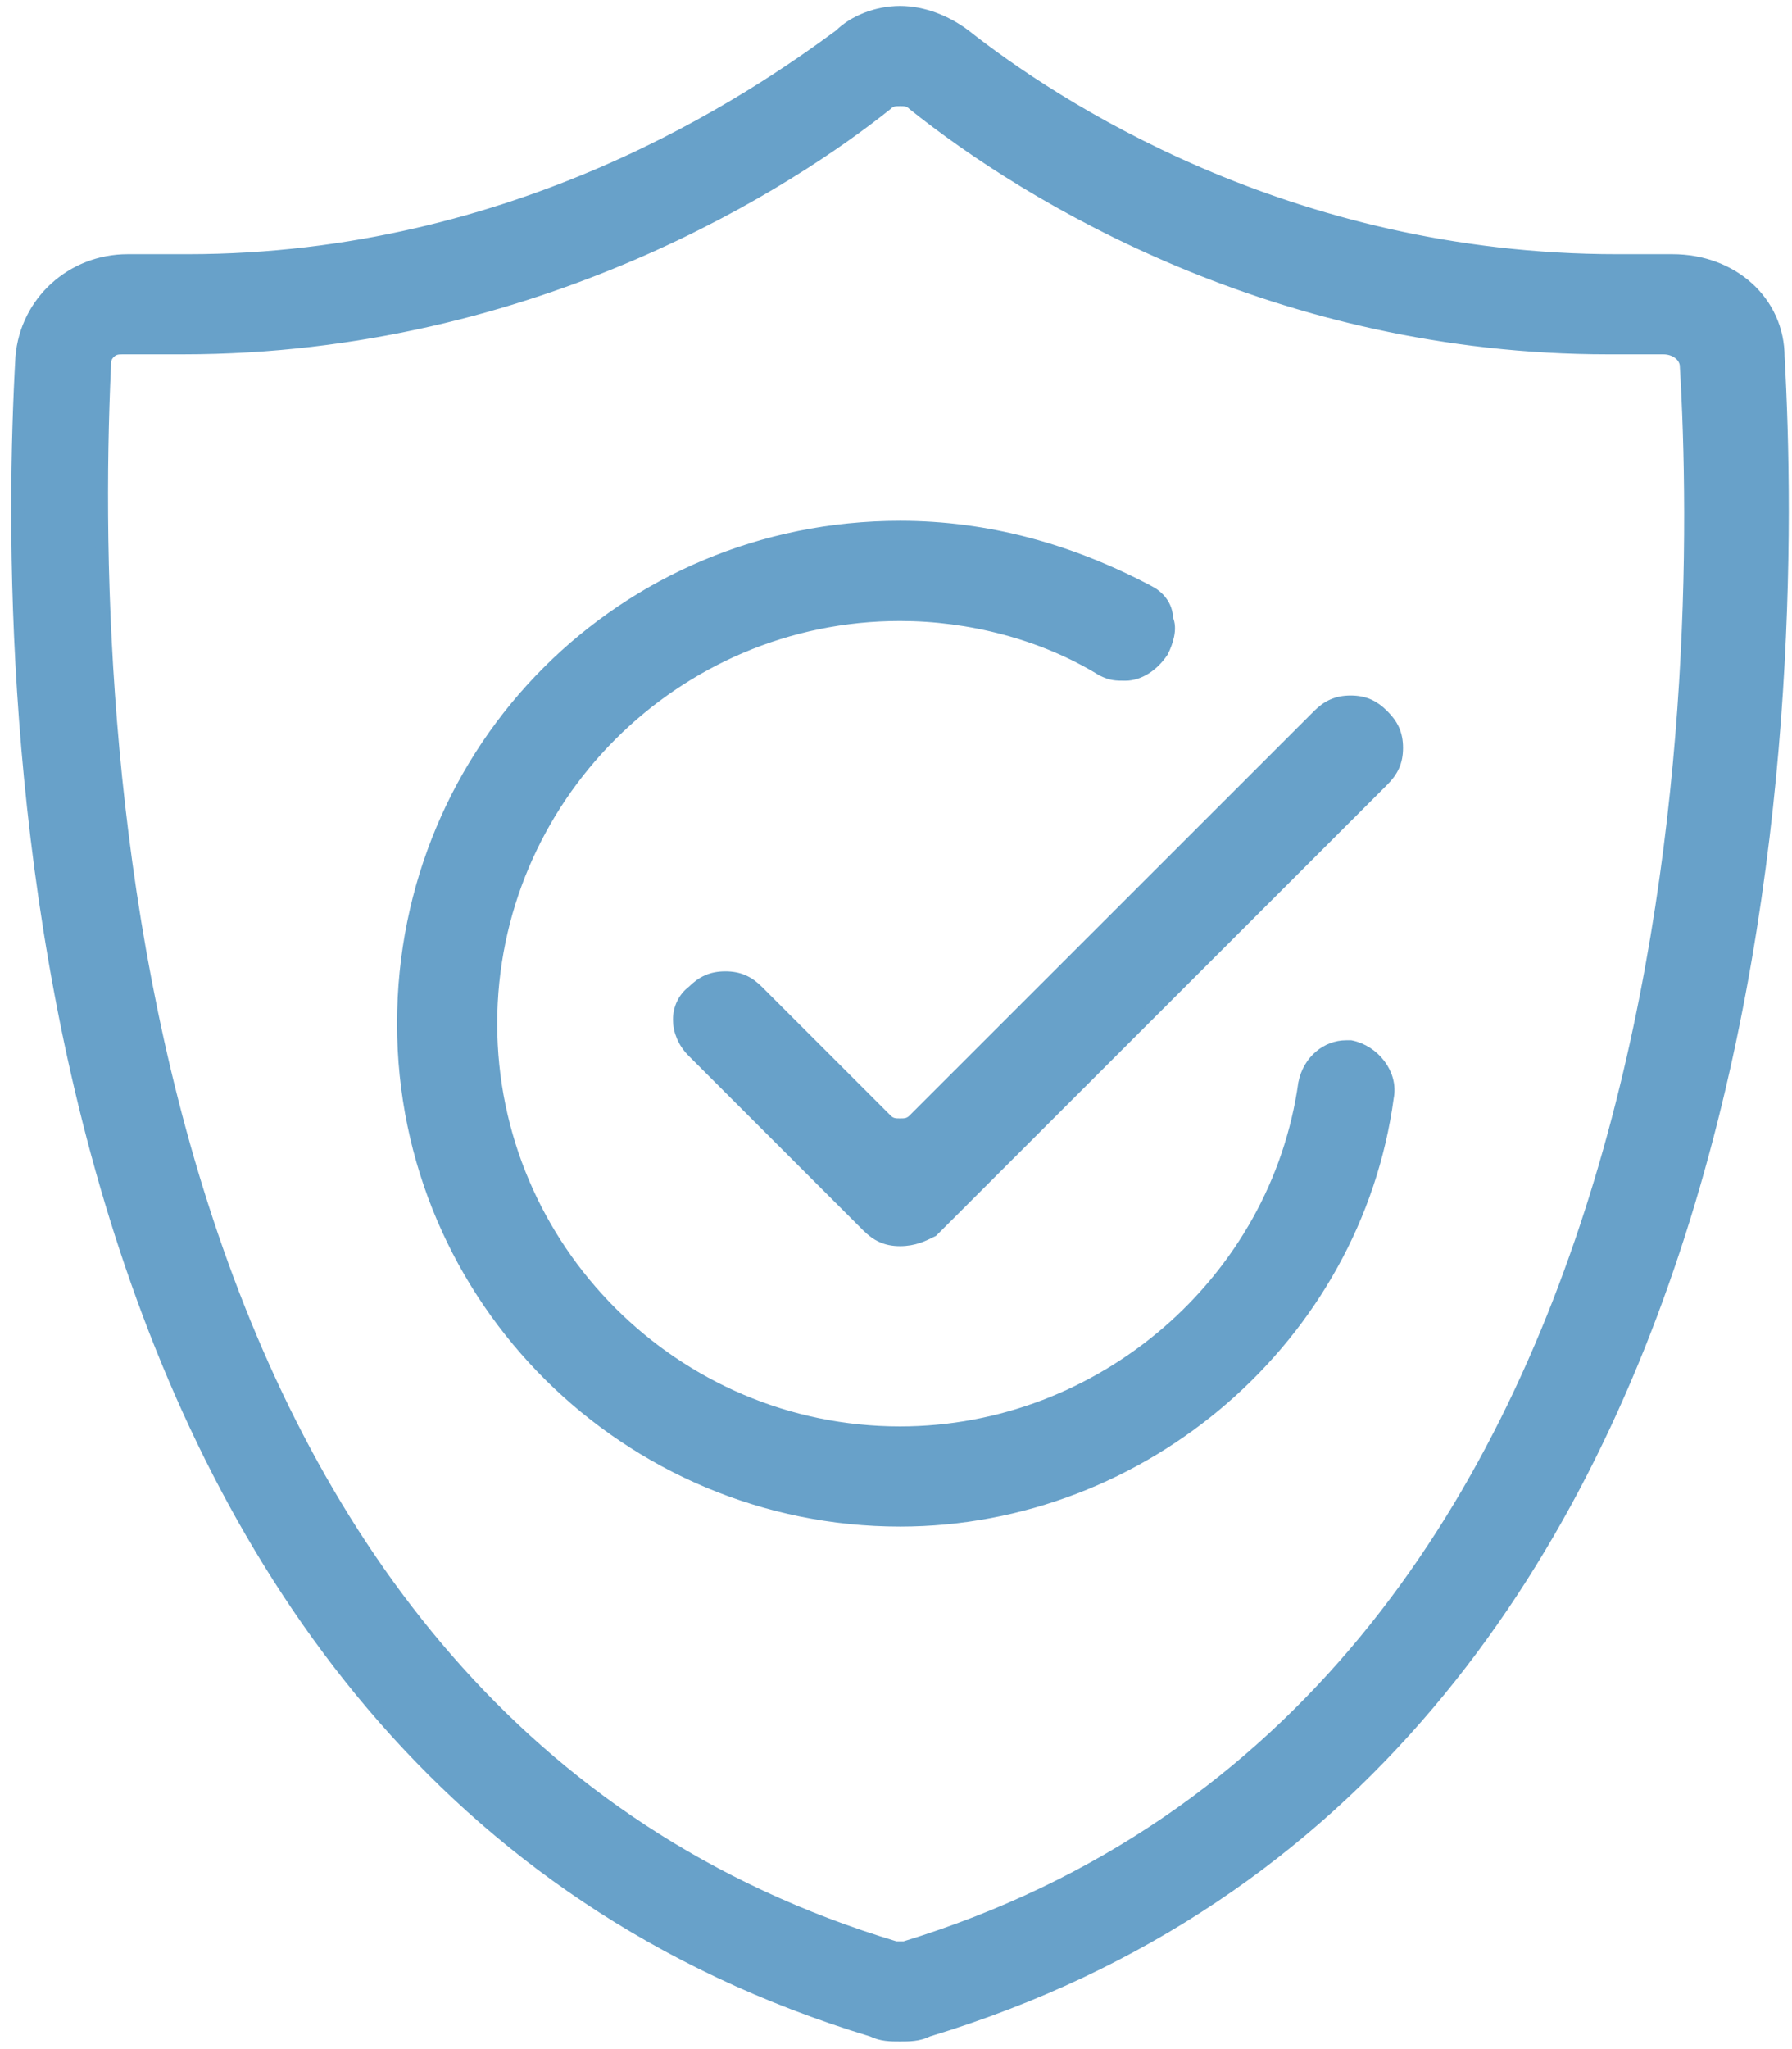 <svg width="56" height="64" viewBox="0 0 56 64" fill="none" xmlns="http://www.w3.org/2000/svg">
<path d="M28.125 63.562C27.838 63.562 27.55 63.562 27.263 63.418C0.251 55.234 0.107 21.349 0.682 11.154C0.825 9.431 2.262 8.139 3.986 8.139H4.13C4.705 8.139 5.279 8.139 5.854 8.139C16.199 8.139 23.527 3.114 26.257 1.103C26.688 0.673 27.407 0.385 28.125 0.385C28.844 0.385 29.562 0.673 30.137 1.103C32.867 3.257 40.195 8.139 50.54 8.139C51.114 8.139 51.689 8.139 52.264 8.139C54.132 8.139 55.569 9.431 55.569 11.154C56.143 21.349 56 55.234 28.987 63.418C28.7 63.562 28.413 63.562 28.125 63.562ZM3.843 10.867C3.699 10.867 3.555 10.867 3.412 11.011C3.268 11.154 3.268 11.298 3.268 11.441C2.693 23.933 4.13 53.654 27.982 60.834H28.125H28.269C53.126 53.224 53.27 21.061 52.695 11.441C52.695 11.154 52.408 10.867 51.977 10.867C51.402 10.867 50.827 10.867 50.252 10.867C39.907 10.867 32.148 6.129 28.556 3.257C28.413 3.114 28.269 3.114 28.125 3.114C27.982 3.114 27.838 3.114 27.694 3.257C24.82 5.554 16.774 10.867 5.711 10.867C5.136 10.867 4.561 10.867 3.843 10.867C3.986 10.867 3.843 10.867 3.843 10.867Z" fill="#68A1C9"/>
<path d="M3.843 10.867C3.699 10.867 3.555 10.867 3.412 11.011C3.268 11.154 3.268 11.298 3.268 11.441C2.693 23.933 4.13 53.654 27.982 60.834H28.125H28.269C53.126 53.224 53.27 21.061 52.695 11.441C52.695 11.154 52.408 10.867 51.977 10.867C51.402 10.867 50.827 10.867 50.252 10.867C39.907 10.867 32.148 6.129 28.556 3.257C28.413 3.114 28.269 3.114 28.125 3.114C27.982 3.114 27.838 3.114 27.694 3.257C24.82 5.554 16.774 10.867 5.711 10.867C5.136 10.867 4.561 10.867 3.843 10.867ZM3.843 10.867C3.986 10.867 3.843 10.867 3.843 10.867ZM28.125 63.562C27.838 63.562 27.55 63.562 27.263 63.418C0.251 55.234 0.107 21.349 0.682 11.154C0.825 9.431 2.262 8.139 3.986 8.139H4.13C4.705 8.139 5.279 8.139 5.854 8.139C16.199 8.139 23.527 3.114 26.257 1.103C26.688 0.673 27.407 0.385 28.125 0.385C28.844 0.385 29.562 0.673 30.137 1.103C32.867 3.257 40.195 8.139 50.54 8.139C51.114 8.139 51.689 8.139 52.264 8.139C54.132 8.139 55.569 9.431 55.569 11.154C56.143 21.349 56 55.234 28.987 63.418C28.7 63.562 28.413 63.562 28.125 63.562Z" stroke="#68A1C9" stroke-width="0.4"/>
<path d="M28.127 38.722C27.696 38.722 27.409 38.578 27.121 38.291L21.661 32.835C21.087 32.261 21.087 31.399 21.661 30.968C21.949 30.681 22.236 30.538 22.667 30.538C23.098 30.538 23.386 30.681 23.673 30.968L27.696 34.989C27.84 35.132 27.983 35.132 28.127 35.132C28.271 35.132 28.414 35.132 28.558 34.989L41.202 22.354C41.49 22.066 41.777 21.923 42.208 21.923C42.639 21.923 42.926 22.066 43.214 22.354C43.501 22.641 43.645 22.928 43.645 23.359C43.645 23.789 43.501 24.076 43.214 24.364L29.133 38.435C28.846 38.578 28.558 38.722 28.127 38.722Z" fill="#68A1C9" stroke="#68A1C9" stroke-width="0.4"/>
<path d="M28.126 47.48C19.648 47.48 12.608 40.588 12.608 31.973C12.608 23.358 19.505 16.466 28.126 16.466C30.856 16.466 33.442 17.184 35.885 18.477C36.172 18.62 36.459 18.907 36.459 19.338C36.603 19.625 36.459 20.056 36.316 20.343C36.028 20.774 35.597 21.061 35.166 21.061C34.879 21.061 34.735 21.061 34.448 20.918C32.58 19.769 30.281 19.195 28.126 19.195C21.085 19.195 15.338 24.938 15.338 31.973C15.338 39.009 21.085 44.752 28.126 44.752C34.448 44.752 39.908 40.014 40.77 33.84C40.914 33.122 41.488 32.691 42.063 32.691H42.207C42.925 32.835 43.5 33.553 43.356 34.271C42.35 41.737 35.741 47.48 28.126 47.48Z" fill="#68A1C9" stroke="#68A1C9" stroke-width="0.4"/>
</svg>
